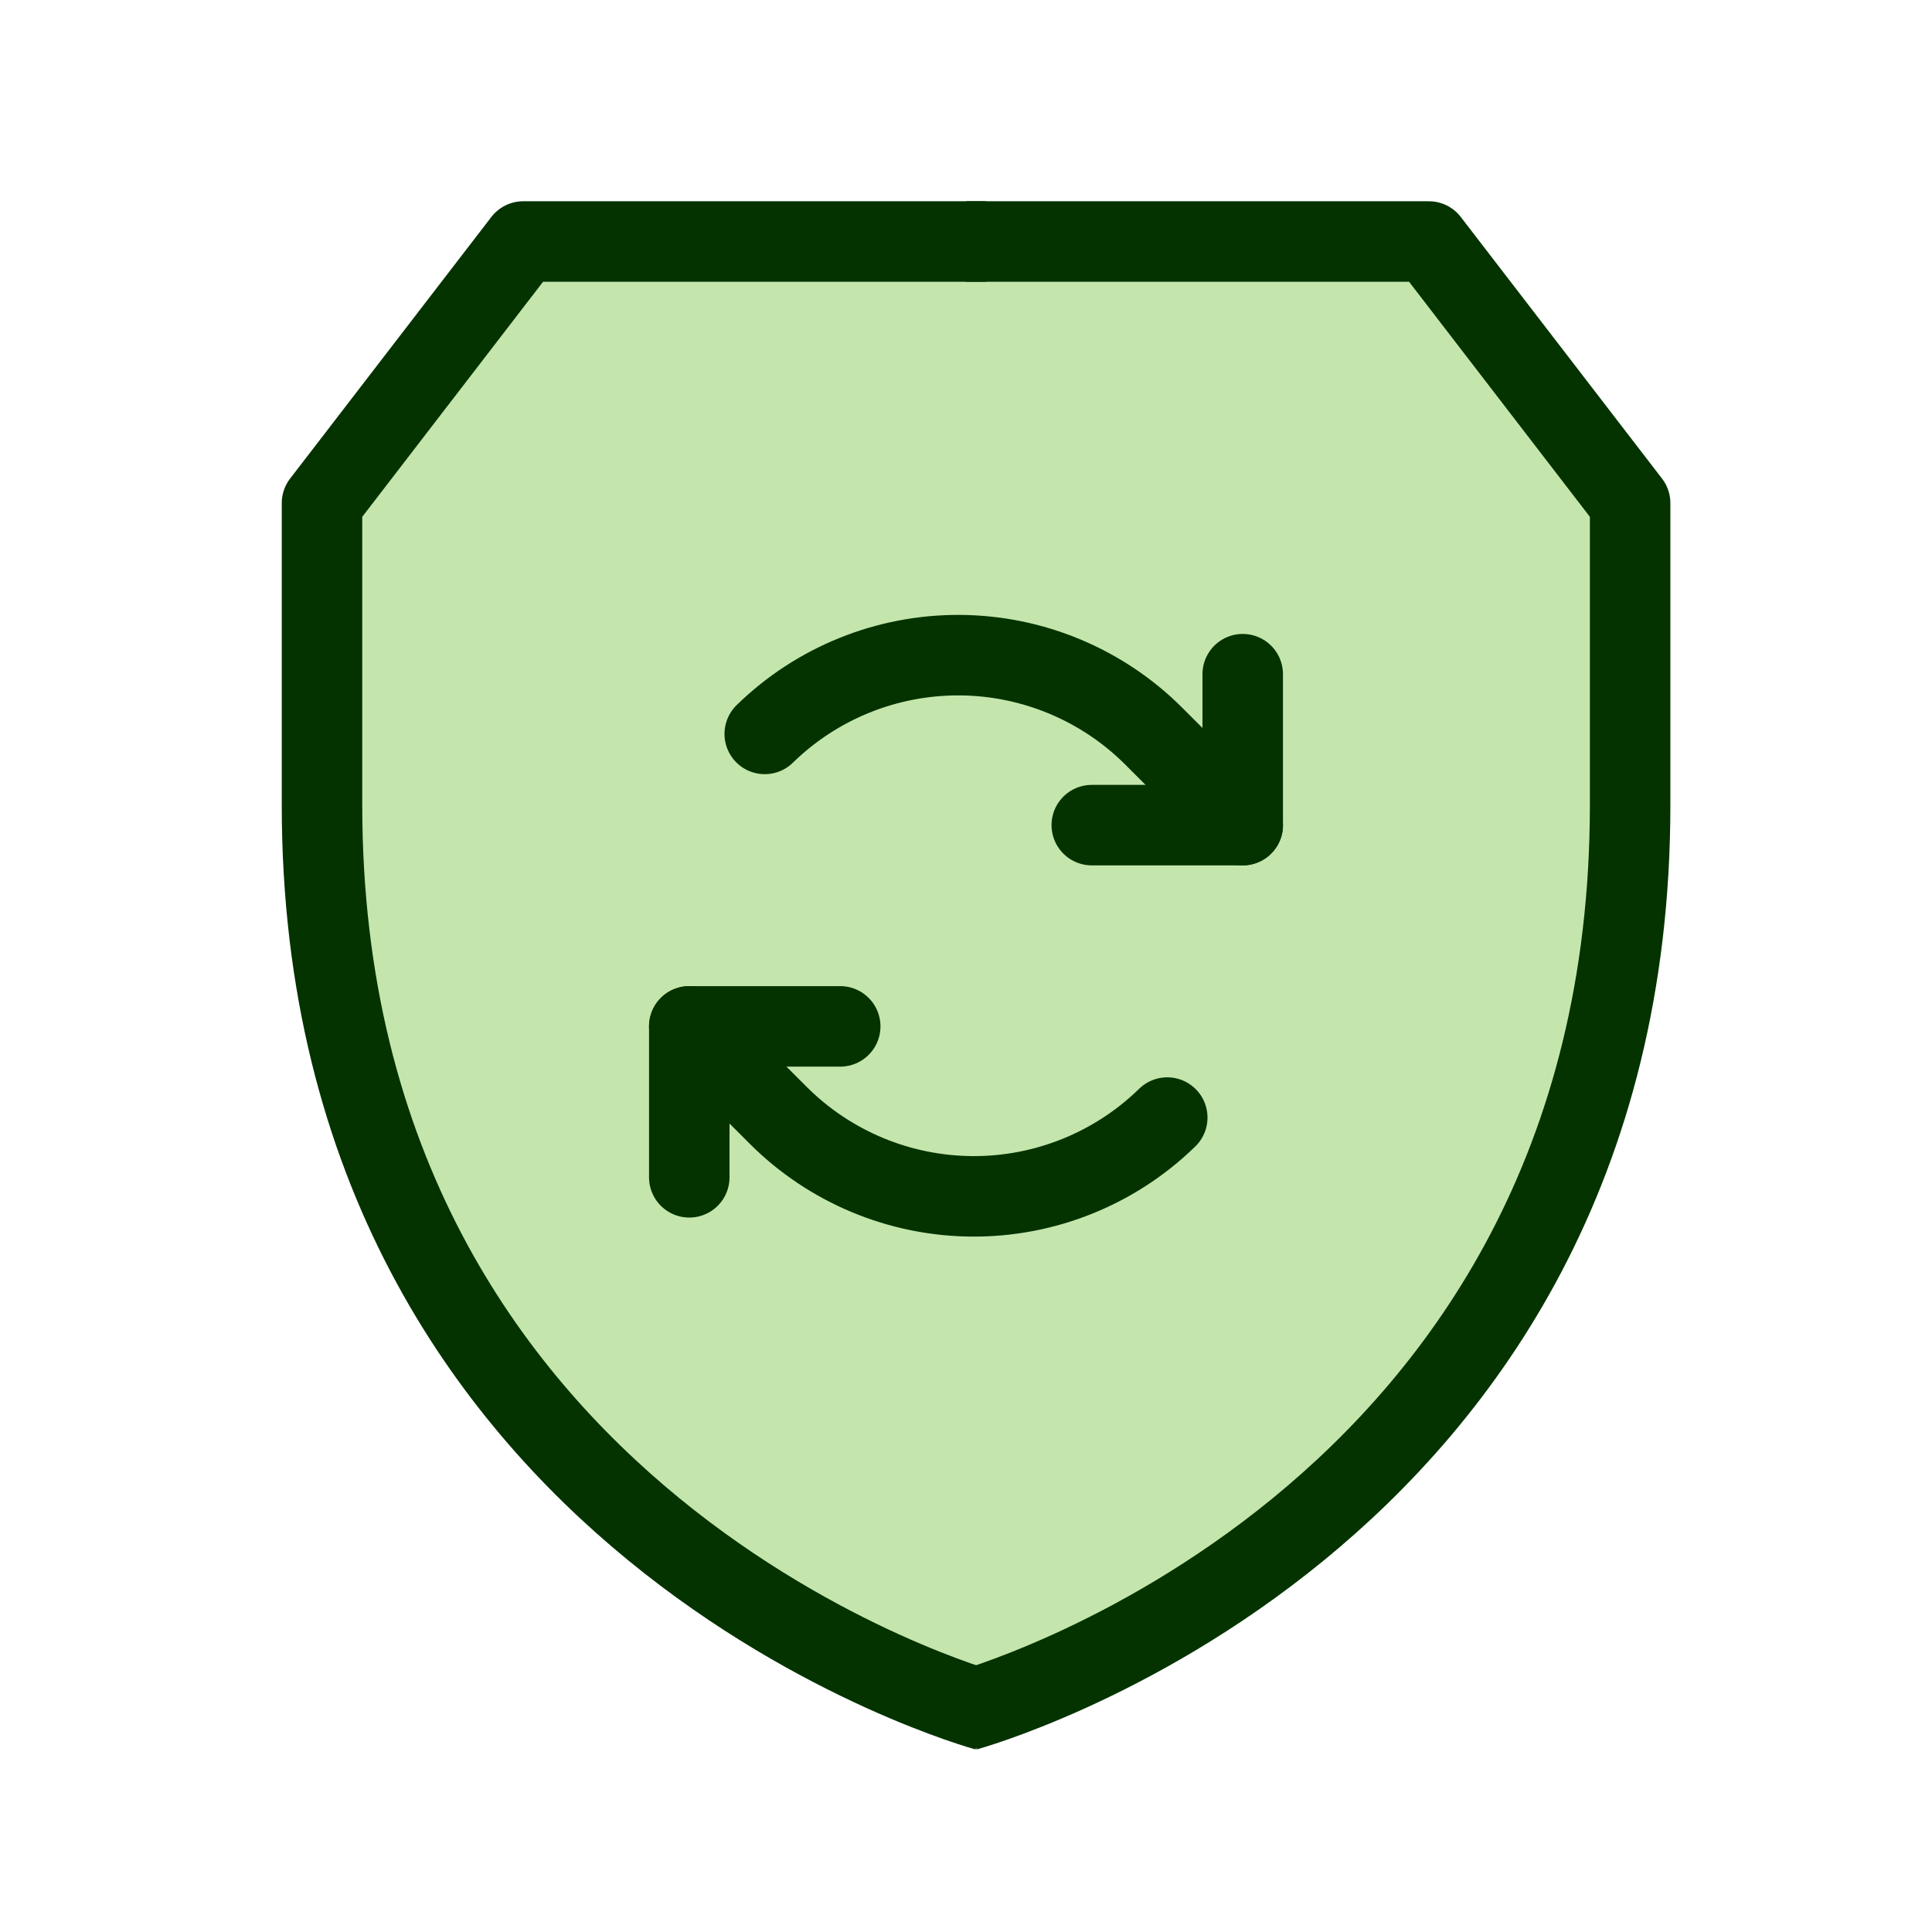 <?xml version="1.0" encoding="UTF-8"?>
<svg xmlns="http://www.w3.org/2000/svg" width="48" height="48" viewBox="0 0 48 48" fill="none">
  <g clip-path="url(#clip0_1820_10360)">
    <path fill-rule="evenodd" clip-rule="evenodd" d="M13.316 6.186L8.75 12.302V19.802C8.75 28.855 12.757 34.468 16.762 37.844C18.775 39.541 20.792 40.676 22.305 41.385C23.06 41.738 23.687 41.985 24.12 42.142C24.165 42.158 24.209 42.171 24.25 42.185C24.291 42.171 24.335 42.158 24.38 42.142C24.813 41.985 25.44 41.738 26.195 41.385C27.708 40.676 29.725 39.541 31.738 37.844C35.743 34.468 39.75 28.855 39.75 19.802V12.302L35.184 6.186H13.316Z" fill="#C4E6AC"></path>
    <path d="M24 42.5C24 42.5 40.5 38 40.5 20V12.5L35.5 6H24" stroke="#043300" stroke-width="2" stroke-linejoin="round"></path>
    <path d="M24.5 42.5C24.5 42.5 8 38 8 20V12.5L13 6H24.5" stroke="#043300" stroke-width="2" stroke-linejoin="round"></path>
    <g clip-path="url(#clip1_1820_10360)">
      <path d="M27.125 20.5H30.875V16.75" stroke="#043300" stroke-width="2" stroke-linecap="round" stroke-linejoin="round"></path>
      <path d="M30.875 20.5L28.666 18.291C27.386 17.011 25.654 16.288 23.844 16.277C22.035 16.267 20.294 16.97 19 18.234" stroke="#043300" stroke-width="2" stroke-linecap="round" stroke-linejoin="round"></path>
      <path d="M20.875 25.5H17.125V29.25" stroke="#043300" stroke-width="2" stroke-linecap="round" stroke-linejoin="round"></path>
      <path d="M17.125 25.5L19.334 27.709C20.614 28.989 22.346 29.712 24.156 29.723C25.965 29.733 27.706 29.03 29 27.766" stroke="#043300" stroke-width="2" stroke-linecap="round" stroke-linejoin="round"></path>
    </g>
  </g>
  <defs>
    <clipPath id="clip0_1820_10360">
      <rect width="48" height="48" fill="white"></rect>
    </clipPath>
    <clipPath id="clip1_1820_10360">
      <rect width="20" height="20" fill="white" transform="translate(14 13)"></rect>
    </clipPath>
  </defs>
</svg>
